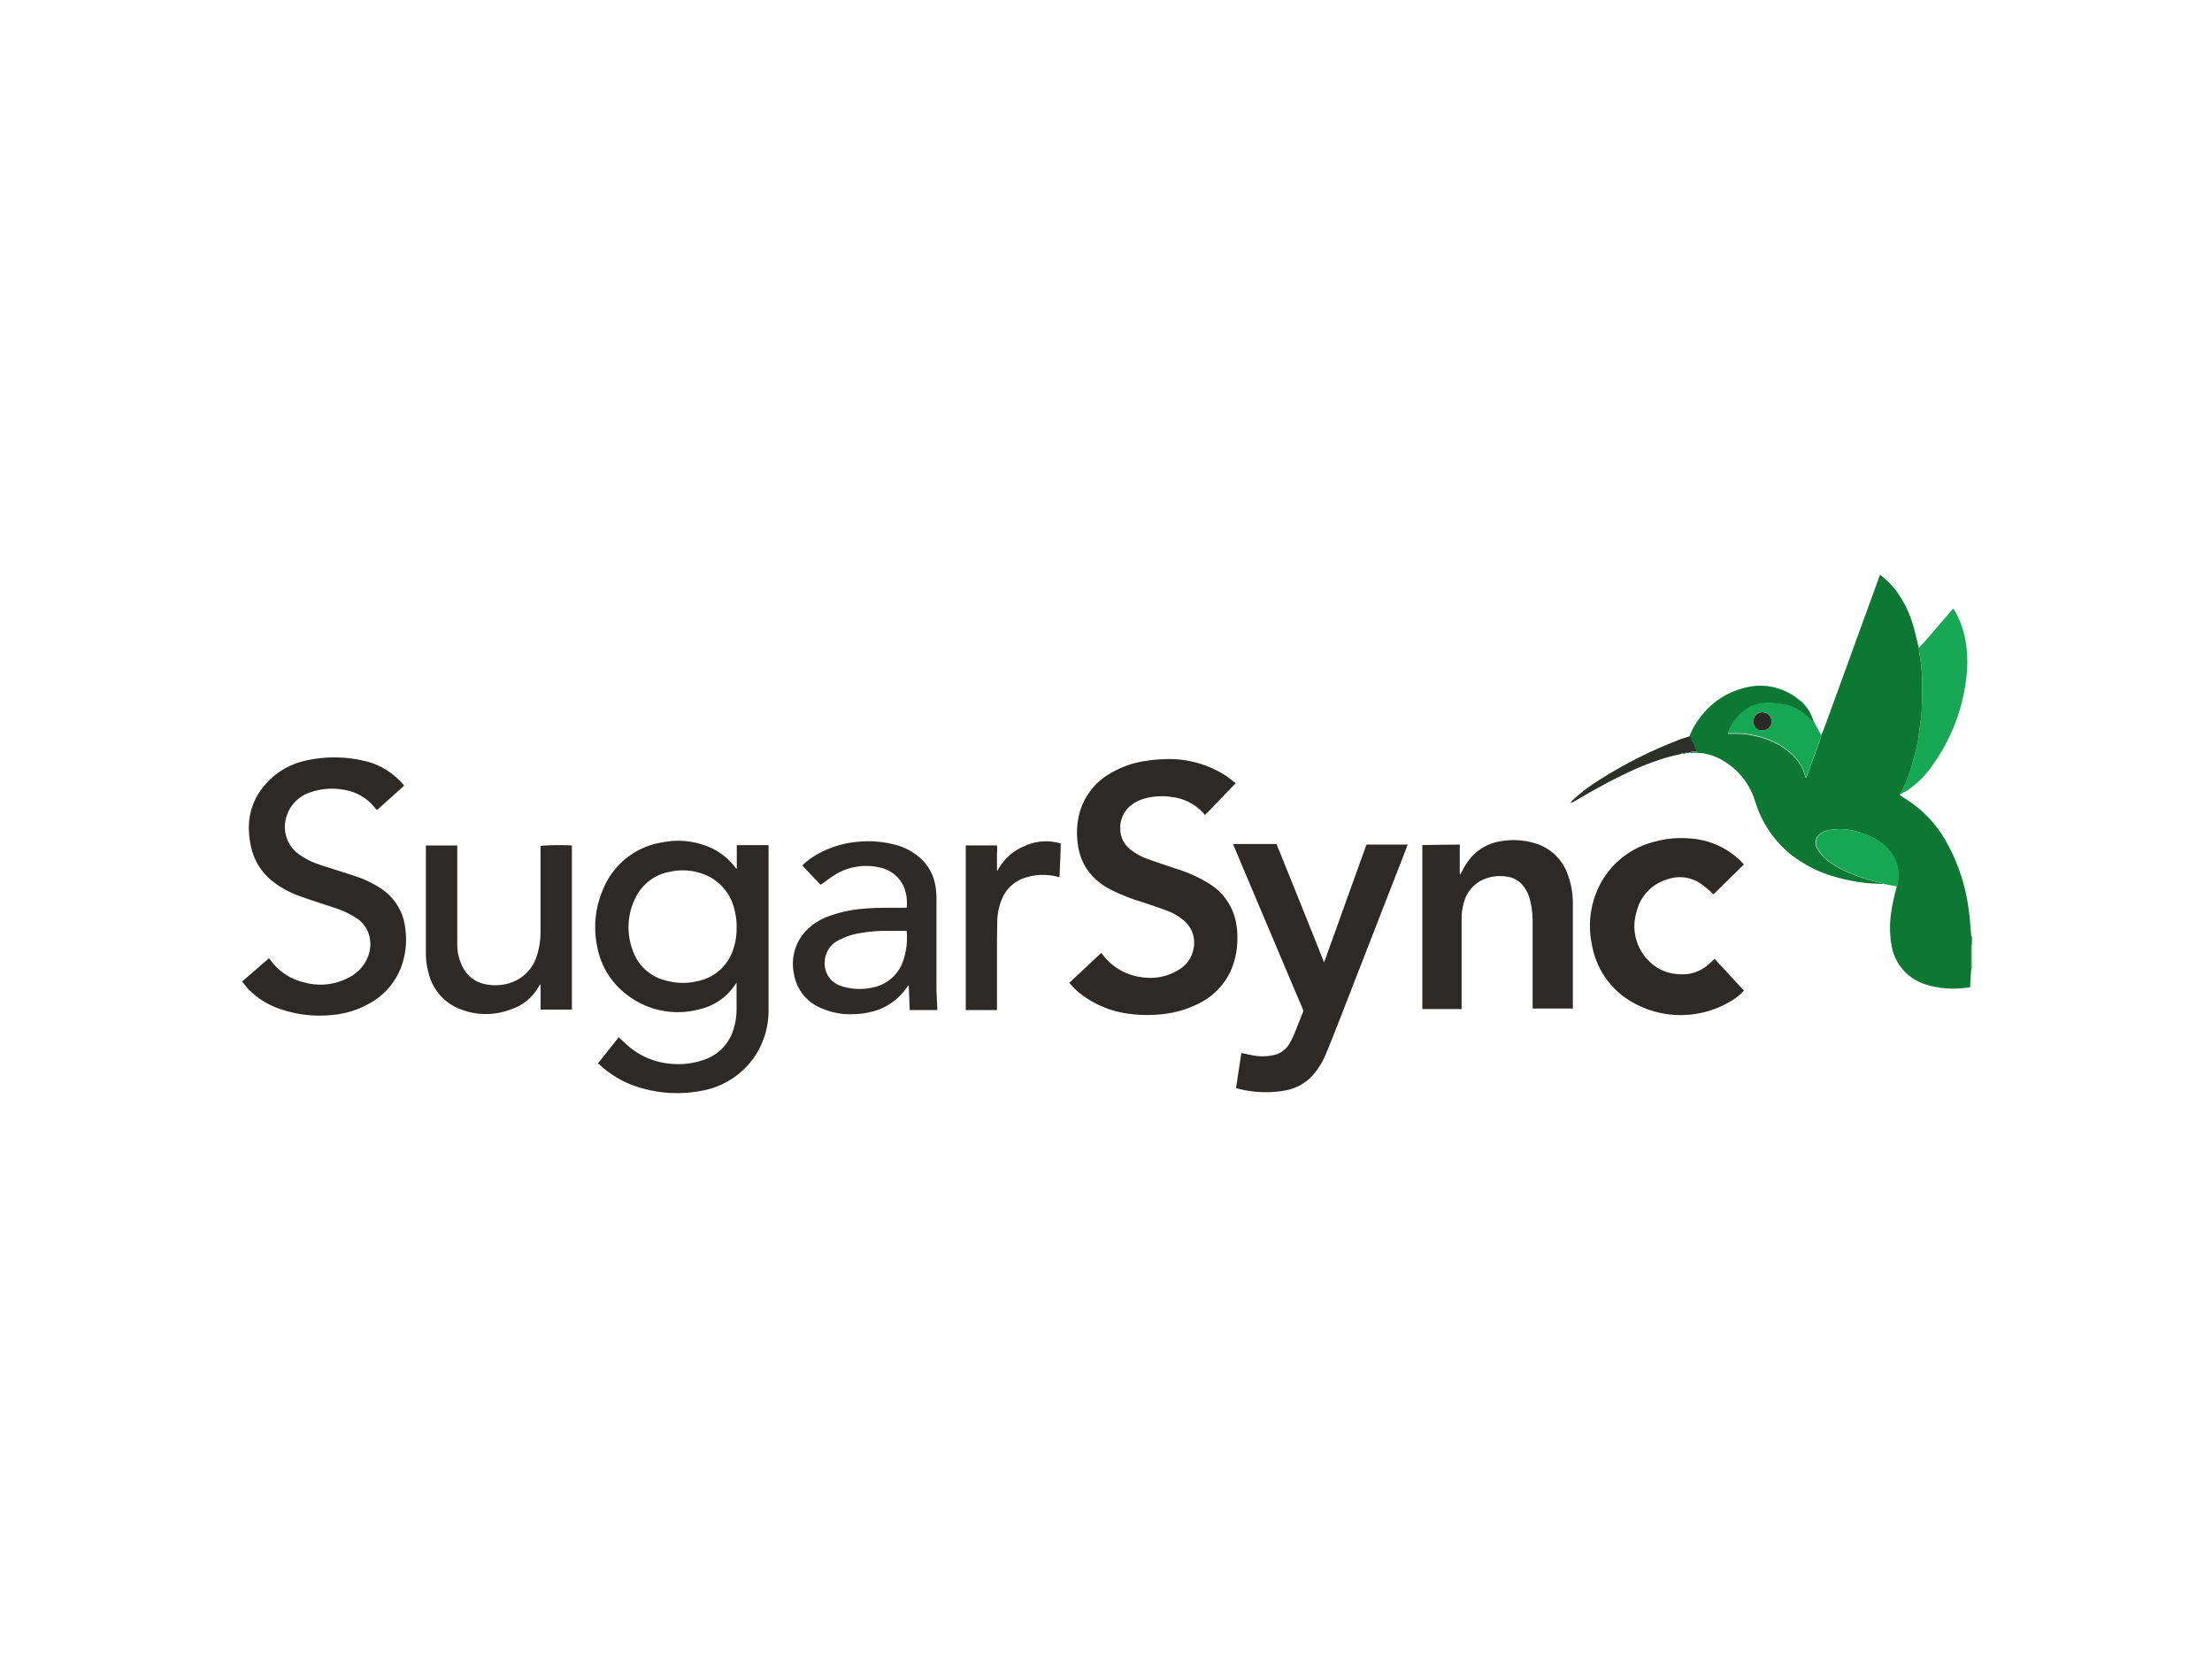 <svg id="Layer_1" data-name="Layer 1" xmlns="http://www.w3.org/2000/svg" viewBox="0 0 418 315"><defs><style>.cls-1{fill:#0d7834;}.cls-2{fill:#59a274;}.cls-3{fill:#2c2926;}.cls-4{fill:#2d2a27;}.cls-5{fill:#16a755;}.cls-6{fill:#2d2f29;}.cls-7{fill:#17a855;}.cls-8{fill:#2a2a26;}</style></defs><path class="cls-1" d="M372.5,183.06c-.08,1.16-.15,2.31-.22,3.52l-1.48.15a17.41,17.41,0,0,1-6.73-.65,9.33,9.33,0,0,1-6.67-7.71,19.27,19.27,0,0,1,0-6.11,33.78,33.78,0,0,1,1-4.57,1.1,1.1,0,0,0,0-.18,9.74,9.74,0,0,0,.27-1.39,4.75,4.75,0,0,0-.09-2.06,7,7,0,0,0-.93-2.42,8.18,8.18,0,0,0-2.3-2.46,14.21,14.21,0,0,0-7.86-2.52c-.43,0-.87.1-1.3.11a4.21,4.21,0,0,0-1.87.53,2.15,2.15,0,0,0-1,2.94,9,9,0,0,0,3,3.07,19.3,19.3,0,0,0,3.72,1.86,30,30,0,0,0,5.77,1.75s.07.08.1.13c-1-.06-2.08-.07-3.11-.18a34.32,34.32,0,0,1-6-1.17,23.79,23.79,0,0,1-8.83-4.6,20.55,20.55,0,0,1-5.8-8.22c-.22-.58-.41-1.17-.61-1.76a13.32,13.32,0,0,0-7.14-8,9.94,9.94,0,0,0-4.57-.86c-.12,0-.24,0-.36,0,.07-.23.26-.14.4-.15l.69,0a1.26,1.26,0,0,0,0-.26c-.27-.63-.53-1.27-.83-1.89-.13-.27-.17-.63-.53-.75a14.16,14.16,0,0,1,2.18-3.79,14.8,14.8,0,0,1,8.11-5.4,11.36,11.36,0,0,1,10.18,2,7.61,7.61,0,0,1,3,4.29c-.11.22-.18,0-.25,0-.53-.48-1-1-1.6-1.45a8.42,8.42,0,0,0-3.06-1.54,13.54,13.54,0,0,0-2.1-.35,11,11,0,0,0-2.92,0,7.31,7.31,0,0,0-4.86,3.17,7.41,7.41,0,0,0-1.34,2.51c.56,0,1.08,0,1.6,0a14.17,14.17,0,0,1,3.18.37,15.88,15.88,0,0,1,3.51,1.09,12.56,12.56,0,0,1,4.27,3,7.87,7.87,0,0,1,2,3.6c0,.08.1.14.19.27.32-.85.61-1.62.89-2.4.56-1.53,1.12-3,1.67-4.58.12-.33.18-.68.27-1,.28-.69.57-1.38.83-2.09q5.07-13.92,10.13-27.86c.05-.13.09-.26.13-.4h.12a1.25,1.25,0,0,0,.17.16,15,15,0,0,1,2.75,2.76,21,21,0,0,1,3.35,6.93c.38,1.32.65,2.68,1,4a1.51,1.51,0,0,0,0,.3c.15,1.07.35,2.14.46,3.22s.12,1.91.13,2.87c0,2,.05,4.08-.12,6.12a1.08,1.08,0,0,1,0,.18l-.36,2.64c-.12.89-.2,1.78-.38,2.64-.27,1.25-.61,2.49-.94,3.73a25.13,25.13,0,0,1-1.88,5c-.16.34-.35.67-.53,1,.26.19.5.39.77.56a22.67,22.67,0,0,1,7.31,7.11A35.19,35.19,0,0,1,372,171.71c.25,1.7.34,3.43.51,5.14,0,.07.08.12.12.18v1.33c0,.08-.12.16-.12.23C372.49,180.08,372.5,181.57,372.5,183.06Z"/><path class="cls-2" d="M372.5,183.06c0-1.49,0-3,0-4.47,0-.07.08-.15.12-.23v4.7Z"/><path class="cls-3" d="M113,200.93l3.92-4.92c.49.45.94.88,1.4,1.29a13.92,13.92,0,0,0,7.18,3.55,15,15,0,0,0,7.83-.69,8.72,8.72,0,0,0,5.45-6.29,12,12,0,0,0,.41-3.09c0-1.57,0-3.14,0-4.7,0-.1,0-.2,0-.39-.31.44-.56.81-.84,1.16a11,11,0,0,1-6.22,3.88,15.69,15.69,0,0,1-13.91-2.95,14.61,14.61,0,0,1-5.35-8.82,17.84,17.84,0,0,1,1-10.68,14.49,14.49,0,0,1,11.34-9.11,15,15,0,0,1,7.72.49A12.16,12.16,0,0,1,139,164l.12.12.11,0v-4.42h6v.63c0,10.14,0,20.29,0,30.44a15.57,15.57,0,0,1-2.89,9.26,15.37,15.37,0,0,1-8.53,5.82,24.42,24.42,0,0,1-14.82-1,19.8,19.8,0,0,1-5.47-3.46,3.61,3.61,0,0,1-.35-.33S113,201,113,200.93Zm26.2-25.65a12.54,12.54,0,0,0-.41-3.39,9.35,9.35,0,0,0-5.62-6.62,11.11,11.11,0,0,0-6.5-.55,8.92,8.92,0,0,0-6.42,4.62,12.38,12.38,0,0,0-.68,10.25,8.69,8.69,0,0,0,6.16,5.67,12,12,0,0,0,6.43.06,8.77,8.77,0,0,0,6.11-5.17A11.77,11.77,0,0,0,139.19,175.28Z"/><path class="cls-3" d="M202.08,185.71l6-5.63c.14.15.26.27.37.41a10.8,10.8,0,0,0,7.21,4.15,10.18,10.18,0,0,0,7-1.33,5.75,5.75,0,0,0,2.85-3.91,5.45,5.45,0,0,0-1.83-5.48,10.71,10.71,0,0,0-3.43-1.94c-1.66-.61-3.33-1.16-5-1.71a34,34,0,0,1-5.56-2.27,12,12,0,0,1-4.27-3.72,11,11,0,0,1-1.75-4.81,14.78,14.78,0,0,1,.27-5.62,12.32,12.32,0,0,1,5.75-7.63,18.18,18.18,0,0,1,7-2.46,25.27,25.27,0,0,1,3.36-.3,19.69,19.69,0,0,1,11.65,3.16c.61.42,1.18.9,1.81,1.38l-5.78,6-.46-.49a9.52,9.52,0,0,0-5.74-2.89,12.13,12.13,0,0,0-5.42.33,7.15,7.15,0,0,0-2.35,1.19,5.39,5.39,0,0,0-2.06,4.53,4.92,4.92,0,0,0,2.2,4.07,11.68,11.68,0,0,0,3.19,1.66c1.77.63,3.56,1.21,5.35,1.82a26.3,26.3,0,0,1,6.1,2.79,11,11,0,0,1,5,7.16,15.42,15.42,0,0,1,.27,3.77,14.62,14.62,0,0,1-1.25,5.53,12.79,12.79,0,0,1-5.82,6.05,19.39,19.39,0,0,1-6.86,2.09,25.06,25.06,0,0,1-6.18,0,18.79,18.79,0,0,1-9.44-3.76A12.33,12.33,0,0,1,202.08,185.71Z"/><path class="cls-3" d="M45.74,185.48l5.09-4.4.16.17a10.89,10.89,0,0,0,6.54,4.4,11.29,11.29,0,0,0,8.3-.89,7.45,7.45,0,0,0,3.86-4.41,6.48,6.48,0,0,0,0-3.85,5.72,5.72,0,0,0-2.41-3.06,17,17,0,0,0-4.24-1.95c-2.05-.7-4.12-1.33-6.15-2.07a18.13,18.13,0,0,1-5.52-3,11.38,11.38,0,0,1-4-6.75,15.32,15.32,0,0,1-.29-4.43,12.07,12.07,0,0,1,2.29-6.05,14.13,14.13,0,0,1,8.15-5.41A24.76,24.76,0,0,1,69.7,144a13.64,13.64,0,0,1,6.46,4.2,3.16,3.16,0,0,1,.2.26c-1.7,1.55-3.41,3.08-5.12,4.61-.49-.53-.92-1.06-1.41-1.52a9.39,9.39,0,0,0-5-2.33,12.14,12.14,0,0,0-6,.45,6.88,6.88,0,0,0-4.6,4.34,6.41,6.41,0,0,0,2.37,7.51,15.25,15.25,0,0,0,3.82,1.88c2.12.71,4.27,1.35,6.4,2.06a21,21,0,0,1,5.1,2.39,10.29,10.29,0,0,1,4.67,7.64,14.88,14.88,0,0,1-.88,7.5,13.17,13.17,0,0,1-6.2,6.79,17.22,17.22,0,0,1-6.58,2,22.88,22.88,0,0,1-10-1.12,15,15,0,0,1-6.14-3.9C46.47,186.35,46.13,185.93,45.74,185.48Z"/><path class="cls-3" d="M233,159.49h8.22c3,7.42,6,14.84,9,22.38,2.69-7.51,5.34-14.88,8-22.27H266c-.15.42-.29.81-.44,1.19l-12.63,32.45c-.79,2-1.57,4-2.41,6a14,14,0,0,1-2.39,3.88,9.21,9.21,0,0,1-5.26,2.94,20.86,20.86,0,0,1-9.13-.4s-.06,0-.16-.11c.33-2.17.67-4.38,1-6.58.87.18,1.66.38,2.47.51a9.69,9.69,0,0,0,3.64-.11,4.48,4.48,0,0,0,3.07-2.33,15.18,15.18,0,0,0,.82-1.67c.54-1.31,1.05-2.64,1.58-3.95a.93.93,0,0,0,0-.8q-2.92-6.87-5.83-13.77-3.6-8.49-7.18-17A4.06,4.06,0,0,1,233,159.49Z"/><path class="cls-3" d="M275.85,159.59v5.64l.08,0c.17-.29.35-.58.51-.88a12.24,12.24,0,0,1,1.77-2.57,9.38,9.38,0,0,1,5.46-2.83,14.1,14.1,0,0,1,6.26.36,9.38,9.38,0,0,1,6.41,6.17,15.89,15.89,0,0,1,.88,5.43v19.23c0,.13,0,.27,0,.43h-7.6V190c0-5.2,0-10.4,0-15.6a16.18,16.18,0,0,0-.61-4.75,6.45,6.45,0,0,0-1.43-2.55,4.56,4.56,0,0,0-2.72-1.43,7.92,7.92,0,0,0-5,.74,6.51,6.51,0,0,0-3.19,4,10.51,10.51,0,0,0-.47,3.2v17.07h-7.42v-31Z"/><path class="cls-3" d="M324,181.18l5.55,6a9.76,9.76,0,0,1-1.93,1.66,18.39,18.39,0,0,1-18.86.71,15.52,15.52,0,0,1-7.93-11,17,17,0,0,1,1.1-10.53,15.93,15.93,0,0,1,10.85-9,18.58,18.58,0,0,1,6.51-.58,14.91,14.91,0,0,1,10.18,4.83s.08.09.07.09L323.79,169c-.18-.17-.44-.44-.73-.68-.45-.39-.91-.79-1.4-1.14a7,7,0,0,0-6.63-1,8.37,8.37,0,0,0-5.78,6.17,9.18,9.18,0,0,0,2.46,9.35,8.19,8.19,0,0,0,5.56,2.38,7.36,7.36,0,0,0,5.15-1.47A19.85,19.85,0,0,0,324,181.18Z"/><path class="cls-4" d="M171.33,171.53a8.11,8.11,0,0,0-.51-3.9,6.31,6.31,0,0,0-4.66-3.72,11.2,11.2,0,0,0-8.55,1.5c-.73.45-1.41,1-2.11,1.49l-.43.29-3.47-3.64a13.21,13.21,0,0,1,2.72-2.05,18.87,18.87,0,0,1,8-2.45,19.61,19.61,0,0,1,7,.62,11.23,11.23,0,0,1,4.61,2.5,9,9,0,0,1,2.83,5.19,13.61,13.61,0,0,1,.2,2.39c0,5.5,0,11,0,16.51,0,1.52.11,3,.17,4.6H171.9c-.05-1.55-.11-3.08-.18-4.73-.14.17-.24.27-.32.39A11.31,11.31,0,0,1,166,190.8a14.89,14.89,0,0,1-4.72.84,13.42,13.42,0,0,1-6-1.1,8.43,8.43,0,0,1-5.23-6.43,9.08,9.08,0,0,1,2.29-8.25,11.39,11.39,0,0,1,4.45-2.79,24.4,24.4,0,0,1,6.33-1.35c2.45-.24,4.9-.17,7.35-.19Zm0,4.37h-3.62a28,28,0,0,0-5.09.41,13,13,0,0,0-4,1.29,4.67,4.67,0,0,0-2.76,4.07,4.46,4.46,0,0,0,1.45,3.73,4.92,4.92,0,0,0,1.89,1,11.16,11.16,0,0,0,5.59.23,7.62,7.62,0,0,0,5.73-4.65A13.51,13.51,0,0,0,171.33,175.9Z"/><path class="cls-4" d="M108.07,190.77h-5.92V186c-.13.13-.21.17-.24.23a9.33,9.33,0,0,1-5.24,4.46,13.15,13.15,0,0,1-9.58.05A9.71,9.71,0,0,1,81,183.9a13.67,13.67,0,0,1-.52-3.92V159.76h5.93v.62q0,9,0,18a9.18,9.18,0,0,0,1,4.3A6,6,0,0,0,91.82,186a9.13,9.13,0,0,0,4.75-.32,7.72,7.72,0,0,0,4.92-5.23,14.3,14.3,0,0,0,.65-4.5V159.83a45.12,45.12,0,0,1,5.93-.07Z"/><path class="cls-4" d="M188.44,190.87H182.5V159.75h5.9a9.75,9.75,0,0,1,0,1.53c0,.54,0,1.08,0,1.62v1.56l.1.06a10,10,0,0,1,5.08-4.63,9.59,9.59,0,0,1,6.86-.5c0,2.08-.16,4.17-.22,6.34-.23,0-.42-.06-.61-.11a10.83,10.83,0,0,0-5.48.12,7,7,0,0,0-4.94,4.52,11.44,11.44,0,0,0-.74,3.7c0,1.47-.05,2.93-.05,4.4v12.51Z"/><path class="cls-5" d="M356,167.05c0-.05-.06-.13-.1-.13a30,30,0,0,1-5.77-1.75,19.3,19.3,0,0,1-3.72-1.86,9,9,0,0,1-3-3.07,2.15,2.15,0,0,1,1-2.94,4.21,4.21,0,0,1,1.87-.53c.43,0,.87-.1,1.3-.11a14.21,14.21,0,0,1,7.86,2.52,8.18,8.18,0,0,1,2.3,2.46,7,7,0,0,1,.93,2.42,4.75,4.75,0,0,1,.09,2.06,9.74,9.74,0,0,1-.27,1.39Z"/><path class="cls-5" d="M344.15,138.9c-.09.35-.15.7-.27,1-.55,1.53-1.11,3-1.67,4.58-.28.78-.57,1.55-.89,2.4-.09-.13-.17-.19-.19-.27a7.87,7.87,0,0,0-2-3.6,12.56,12.56,0,0,0-4.27-3,15.88,15.88,0,0,0-3.51-1.09,14.17,14.17,0,0,0-3.18-.37c-.52,0-1,0-1.6,0a7.41,7.41,0,0,1,1.34-2.51,7.31,7.31,0,0,1,4.86-3.17,11,11,0,0,1,2.92,0,13.54,13.54,0,0,1,2.1.35,8.42,8.42,0,0,1,3.06,1.54c.57.45,1.07,1,1.6,1.45.07.07.14.25.25,0ZM333,138a1.66,1.66,0,0,0,1.77-1.69,1.72,1.72,0,0,0-3.44,0C331.35,137.17,332.24,138.14,333,138Z"/><path class="cls-6" d="M319.23,139.15c.36.12.4.48.53.75.3.62.56,1.26.83,1.89a1.26,1.26,0,0,1,0,.26l-.69,0c-.14,0-.33-.08-.4.15l-.35.05-.67,0,.05.08-.35.08c-.17-.13-.34-.16-.49.05-.85.21-1.71.39-2.56.63a52.43,52.43,0,0,0-8.59,3.41c-3.17,1.54-6.24,3.28-9.28,5.07-.11.06-.23.1-.39.17,0-.33.21-.43.36-.57a32.94,32.94,0,0,1,5.24-3.94A83.4,83.4,0,0,1,316.78,140C317.58,139.65,318.42,139.42,319.23,139.15Z"/><path class="cls-1" d="M318.55,142.31l-.05-.08.67,0Z"/><path class="cls-1" d="M317.71,142.44c.15-.21.32-.18.49-.05Z"/><path class="cls-7" d="M362.6,122.42c.41-.44.83-.86,1.22-1.31,1.73-2,3.45-4,5.17-6l.16-.09c.18.3.37.6.53.91a17.67,17.67,0,0,1,1.87,6,23,23,0,0,1,.18,4.31,35.12,35.12,0,0,1-6.64,18.5,17.88,17.88,0,0,1-4.43,4.46c-.53.36-1.11.63-1.67.94.18-.33.37-.66.53-1a25.13,25.13,0,0,0,1.88-5c.33-1.24.67-2.48.94-3.73.18-.86.26-1.75.38-2.64l.36-2.64a1.08,1.08,0,0,0,0-.18c.17-2,.14-4.08.12-6.12,0-1,0-1.92-.13-2.87s-.31-2.15-.46-3.22A1.51,1.51,0,0,1,362.6,122.42Z"/><path class="cls-8" d="M333,138c-.79.16-1.68-.81-1.67-1.67a1.72,1.72,0,0,1,3.44,0A1.66,1.66,0,0,1,333,138Z"/></svg>